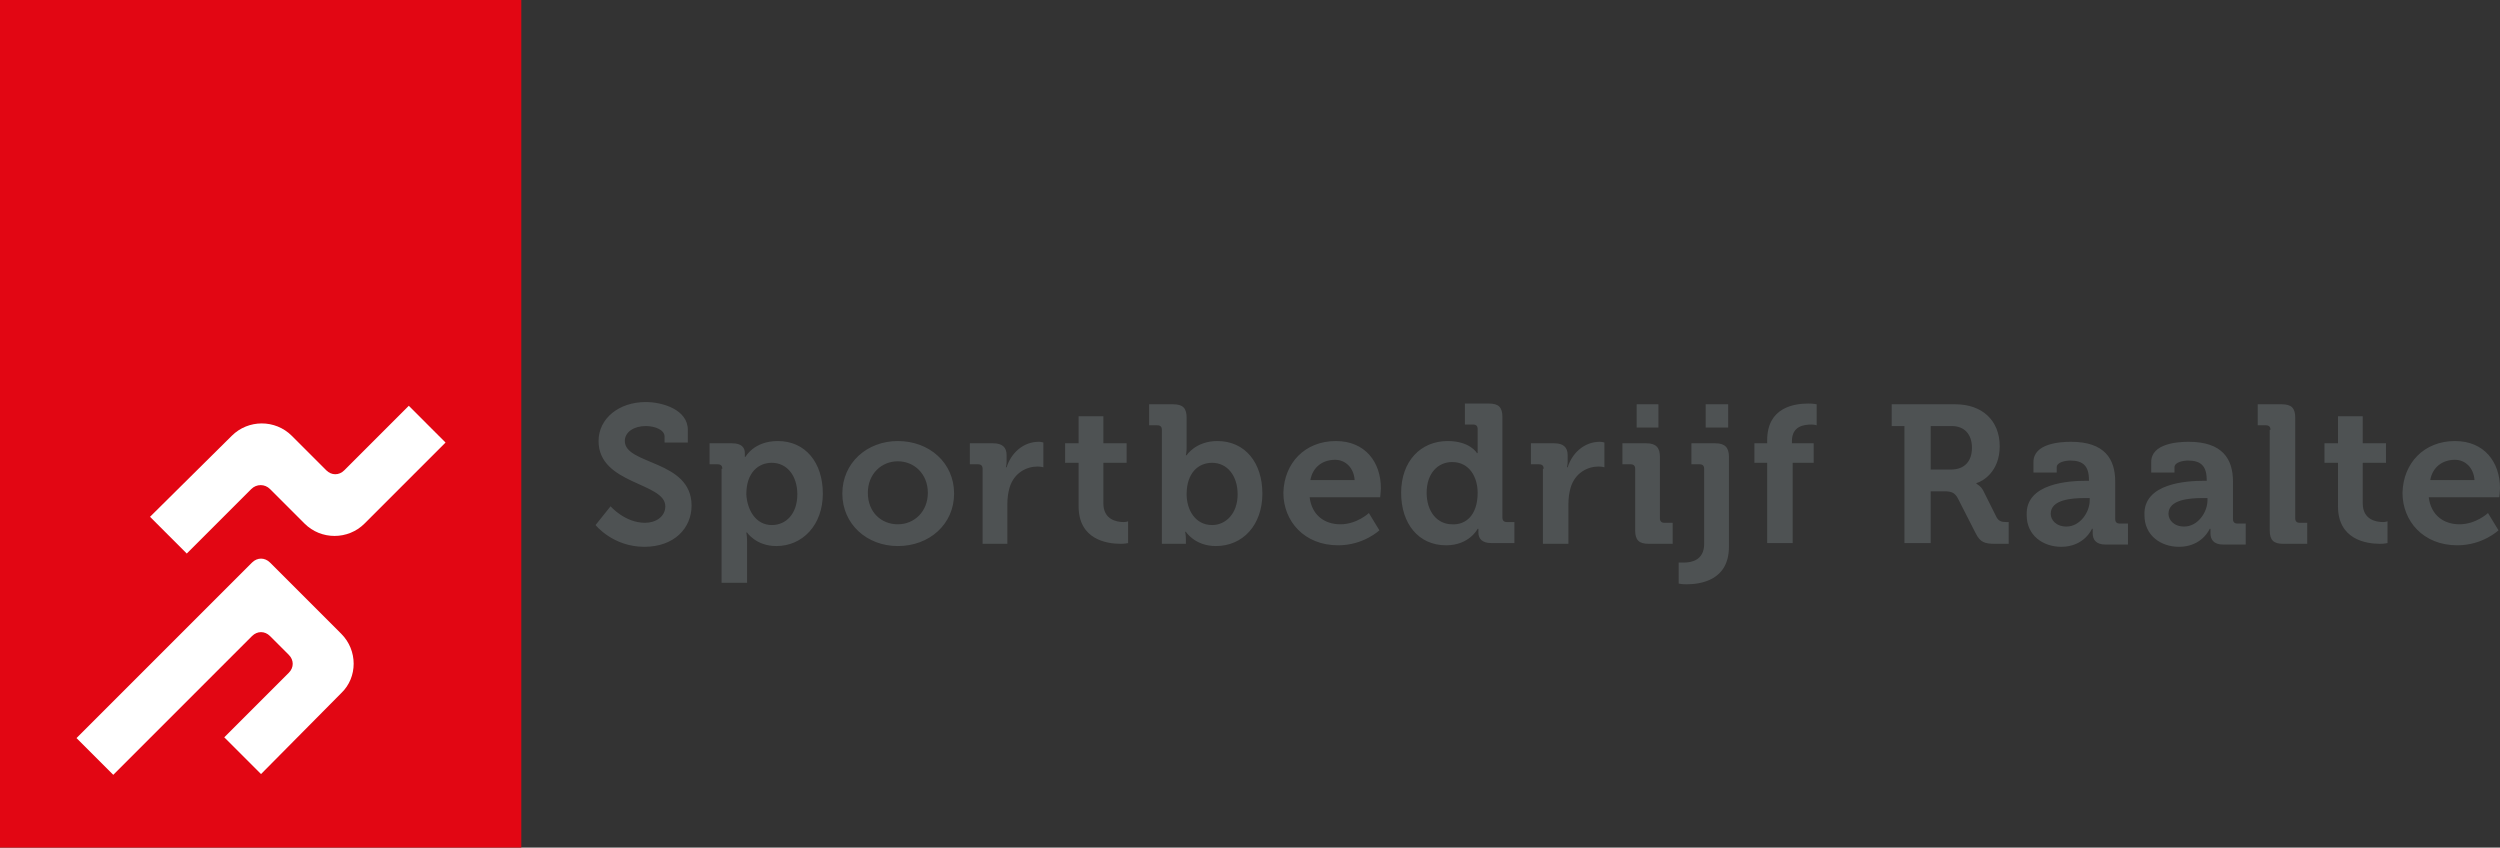 <?xml version="1.0" encoding="utf-8"?>
<!-- Generator: Adobe Illustrator 25.4.1, SVG Export Plug-In . SVG Version: 6.00 Build 0)  -->
<svg version="1.1" id="Laag_1" xmlns="http://www.w3.org/2000/svg" xmlns:xlink="http://www.w3.org/1999/xlink" x="0px" y="0px"
	 viewBox="0 0 333.3 113" style="enable-background:new 0 0 333.3 113;" xml:space="preserve">
<rect x="0" y="0" width="333.3" height="113" fill="#333333" stroke="none"/>
<style type="text/css">
	.st0{fill:#E20613;}
	.st1{fill:#FFFFFF;}
	.st2{fill:#4E5253;}
</style>
<g>
	<rect class="st0" width="69.5" height="113"/>
	<g>
		<path class="st1" d="M45.5,84.5L36,75c-0.7-0.7-1.7-0.7-2.4,0L10.2,98.4l4.9,4.9l18.5-18.5c0.7-0.7,1.7-0.7,2.4,0l2.5,2.5
			c0.7,0.7,0.7,1.7,0,2.4l-8.6,8.6l4.9,4.9l10.7-10.8C47.7,90.3,47.7,86.7,45.5,84.5z"/>
		<path class="st1" d="M36,65.2l4.6,4.6c2.2,2.2,5.8,2.2,8,0l10.8-10.8l-4.9-4.9l-8.6,8.6c-0.7,0.7-1.7,0.7-2.4,0l-4.6-4.6
			c-2.2-2.2-5.8-2.2-8,0L20,68.9l4.9,4.9l8.6-8.6C34.2,64.5,35.3,64.5,36,65.2z"/>
	</g>
</g>
<path class="st2" d="M81.4,67.5c0,0,1.9,2.2,4.6,2.2c1.4,0,2.7-0.8,2.7-2.2c0-3.2-8.9-2.9-8.9-8.7c0-3,2.7-5.2,6.3-5.2
	c2.2,0,5.6,1,5.6,3.7v1.7h-3.1v-0.8c0-0.9-1.3-1.4-2.5-1.4c-1.6,0-2.8,0.8-2.8,2c0,3.2,8.9,2.5,8.9,8.6c0,3-2.3,5.5-6.3,5.5
	c-4.2,0-6.5-2.9-6.5-2.9L81.4,67.5z M96.3,62.5c0-0.4-0.2-0.6-0.6-0.6h-1.1v-2.8h3c1.3,0,1.7,0.6,1.7,1.3c0,0.3,0,0.5,0,0.5h0.1
	c0,0,1.1-2.1,4.3-2.1c3.7,0,6,2.9,6,7c0,4.2-2.7,7-6.2,7c-2.7,0-3.9-1.8-3.9-1.8h-0.1c0,0,0.1,0.5,0.1,1.2v5.5h-3.4V62.5z M102.9,70
	c1.9,0,3.4-1.5,3.4-4.1c0-2.5-1.4-4.2-3.4-4.2c-1.8,0-3.4,1.3-3.4,4.2C99.6,67.9,100.7,70,102.9,70z M119.7,58.8
	c4.2,0,7.5,2.9,7.5,7c0,4.1-3.3,7-7.5,7c-4.1,0-7.4-2.9-7.4-7C112.3,61.7,115.6,58.8,119.7,58.8z M119.7,69.9c2.2,0,4-1.7,4-4.2
	c0-2.5-1.8-4.2-4-4.2c-2.2,0-4,1.7-4,4.2C115.7,68.3,117.5,69.9,119.7,69.9z M131,62.5c0-0.4-0.2-0.6-0.6-0.6h-1.1v-2.8h3.1
	c1.2,0,1.8,0.5,1.8,1.6v0.8c0,0.5-0.1,0.8-0.1,0.8h0.1c0.6-1.9,2.2-3.4,4.3-3.4c0.3,0,0.6,0.1,0.6,0.1v3.3c0,0-0.3-0.1-0.8-0.1
	c-1.4,0-3.1,0.8-3.7,2.8c-0.2,0.7-0.3,1.4-0.3,2.2v5.3H131V62.5z M143.7,61.7H142v-2.6h1.8v-3.6h3.3v3.6h3.1v2.6h-3.1v5.4
	c0,2.2,1.8,2.5,2.7,2.5c0.4,0,0.6-0.1,0.6-0.1v2.9c0,0-0.4,0.1-1,0.1c-1.9,0-5.6-0.6-5.6-5V61.7z M154.9,57.3c0-0.4-0.2-0.6-0.6-0.6
	h-1.1v-2.8h3.2c1.3,0,1.8,0.5,1.8,1.8v3.9c0,0.7-0.1,1.1-0.1,1.1h0.1c0,0,1.2-1.9,4.1-1.9c3.7,0,6,2.9,6,7c0,4.2-2.6,7-6.2,7
	c-2.8,0-4-1.9-4-1.9H158c0,0,0.1,0.4,0.1,0.9v0.7h-3.2V57.3z M161.6,70c1.8,0,3.4-1.5,3.4-4.1c0-2.5-1.4-4.2-3.4-4.2
	c-1.8,0-3.4,1.3-3.4,4.2C158.2,67.9,159.3,70,161.6,70z M178.1,58.8c3.9,0,6,2.8,6,6.3c0,0.4-0.1,1.2-0.1,1.2h-9.4
	c0.3,2.4,2,3.6,4.1,3.6c2.2,0,3.8-1.5,3.8-1.5l1.4,2.3c0,0-2.1,2-5.5,2c-4.5,0-7.3-3.2-7.3-7C171.2,61.7,174,58.8,178.1,58.8z
	 M180.6,64c-0.1-1.6-1.2-2.7-2.6-2.7c-1.7,0-3,1-3.3,2.7H180.6z M193,58.8c3,0,3.9,1.6,3.9,1.6h0.1c0,0,0-0.3,0-0.8v-2.4
	c0-0.4-0.2-0.6-0.6-0.6h-1.1v-2.8h3.2c1.3,0,1.8,0.5,1.8,1.8v13.4c0,0.4,0.2,0.6,0.6,0.6h1v2.8h-3.1c-1.2,0-1.7-0.6-1.7-1.4
	c0-0.3,0-0.5,0-0.5h-0.1c0,0-1.1,2.2-4.2,2.2c-3.7,0-6-2.9-6-7C186.8,61.5,189.4,58.8,193,58.8z M197,65.7c0-2.1-1.1-4.1-3.4-4.1
	c-1.9,0-3.4,1.5-3.4,4.1c0,2.5,1.4,4.2,3.4,4.2C195.4,70,197,68.7,197,65.7z M205.8,62.5c0-0.4-0.2-0.6-0.6-0.6h-1.1v-2.8h3.1
	c1.2,0,1.8,0.5,1.8,1.6v0.8c0,0.5-0.1,0.8-0.1,0.8h0.1c0.6-1.9,2.2-3.4,4.3-3.4c0.3,0,0.6,0.1,0.6,0.1v3.3c0,0-0.3-0.1-0.8-0.1
	c-1.4,0-3.1,0.8-3.7,2.8c-0.2,0.7-0.3,1.4-0.3,2.2v5.3h-3.4V62.5z M218,62.5c0-0.4-0.2-0.6-0.6-0.6h-1.1v-2.8h3.2
	c1.3,0,1.8,0.6,1.8,1.8v8.2c0,0.4,0.2,0.6,0.6,0.6h1.1v2.8h-3.2c-1.3,0-1.8-0.5-1.8-1.8V62.5z M218.2,53.9h2.9v3.1h-2.9V53.9z
	 M224.5,75c1,0,2.7-0.3,2.7-2.5V62.5c0-0.4-0.2-0.6-0.6-0.6h-1.1v-2.8h3.2c1.3,0,1.8,0.6,1.8,1.8v12c0,4.5-3.8,5-5.7,5
	c-0.6,0-1-0.1-1-0.1V75C223.9,75,224.2,75,224.5,75z M227.4,53.9h3v3.1h-3V53.9z M235.6,61.7h-1.7v-2.6h1.7v-0.4
	c0-4.4,3.6-4.9,5.5-4.9c0.7,0,1.1,0.1,1.1,0.1v2.8c0,0-0.3-0.1-0.7-0.1c-1,0-2.6,0.2-2.6,2.2v0.3h2.9v2.6H239v10.7h-3.4V61.7z
	 M253.9,56.8h-1.7v-2.9h8.5c3.5,0,5.9,2.1,5.9,5.6c0,3.4-2.3,4.7-3.1,4.9v0.1c0,0,0.6,0.3,0.9,0.9l1.8,3.6c0.3,0.5,0.7,0.6,1.3,0.6
	h0.3v2.9h-1.8c-1.4,0-2-0.2-2.6-1.4l-2.4-4.7c-0.4-0.7-0.8-0.9-1.8-0.9h-1.8v6.9h-3.5V56.8z M260.1,62.6c1.8,0,2.8-1.1,2.8-2.9
	c0-1.8-1-2.9-2.7-2.9h-2.8v5.8H260.1z M278.1,64.1h0.4V64c0-1.9-0.8-2.6-2.5-2.6c-0.6,0-1.8,0.2-1.8,0.9v0.7h-3.1v-1.4
	c0-2.5,3.6-2.7,5-2.7c4.5,0,5.9,2.3,5.9,5.3v5c0,0.4,0.2,0.6,0.6,0.6h1.1v2.8h-3c-1.3,0-1.7-0.7-1.7-1.5c0-0.3,0-0.6,0-0.6h-0.1
	c0,0-1,2.4-4.1,2.4c-2.4,0-4.6-1.5-4.6-4.2C270,64.4,275.9,64.1,278.1,64.1z M275.5,70.2c1.8,0,3.1-1.9,3.1-3.5v-0.3H278
	c-1.8,0-4.6,0.2-4.6,2.1C273.4,69.3,274.1,70.2,275.5,70.2z M293.8,64.1h0.4V64c0-1.9-0.8-2.6-2.5-2.6c-0.6,0-1.8,0.2-1.8,0.9v0.7
	h-3.1v-1.4c0-2.5,3.6-2.7,5-2.7c4.5,0,5.9,2.3,5.9,5.3v5c0,0.4,0.2,0.6,0.6,0.6h1.1v2.8h-3c-1.3,0-1.7-0.7-1.7-1.5
	c0-0.3,0-0.6,0-0.6h-0.1c0,0-1,2.4-4.1,2.4c-2.4,0-4.6-1.5-4.6-4.2C285.7,64.4,291.6,64.1,293.8,64.1z M291.2,70.2
	c1.8,0,3.1-1.9,3.1-3.5v-0.3h-0.6c-1.8,0-4.6,0.2-4.6,2.1C289.1,69.3,289.8,70.2,291.2,70.2z M302.7,57.3c0-0.4-0.2-0.6-0.6-0.6
	h-1.1v-2.8h3.2c1.3,0,1.8,0.5,1.8,1.8v13.4c0,0.4,0.2,0.6,0.6,0.6h1v2.8h-3.2c-1.3,0-1.8-0.5-1.8-1.8V57.3z M311.7,61.7h-1.8v-2.6
	h1.8v-3.6h3.3v3.6h3.1v2.6h-3.1v5.4c0,2.2,1.8,2.5,2.7,2.5c0.4,0,0.6-0.1,0.6-0.1v2.9c0,0-0.4,0.1-1,0.1c-1.9,0-5.6-0.6-5.6-5V61.7z
	 M327.3,58.8c3.9,0,6,2.8,6,6.3c0,0.4-0.1,1.2-0.1,1.2h-9.4c0.3,2.4,2,3.6,4.1,3.6c2.2,0,3.8-1.5,3.8-1.5l1.4,2.3c0,0-2.1,2-5.5,2
	c-4.5,0-7.3-3.2-7.3-7C320.4,61.7,323.2,58.8,327.3,58.8z M329.9,64c-0.1-1.6-1.2-2.7-2.6-2.7c-1.7,0-3,1-3.3,2.7H329.9z"/>
</svg>
